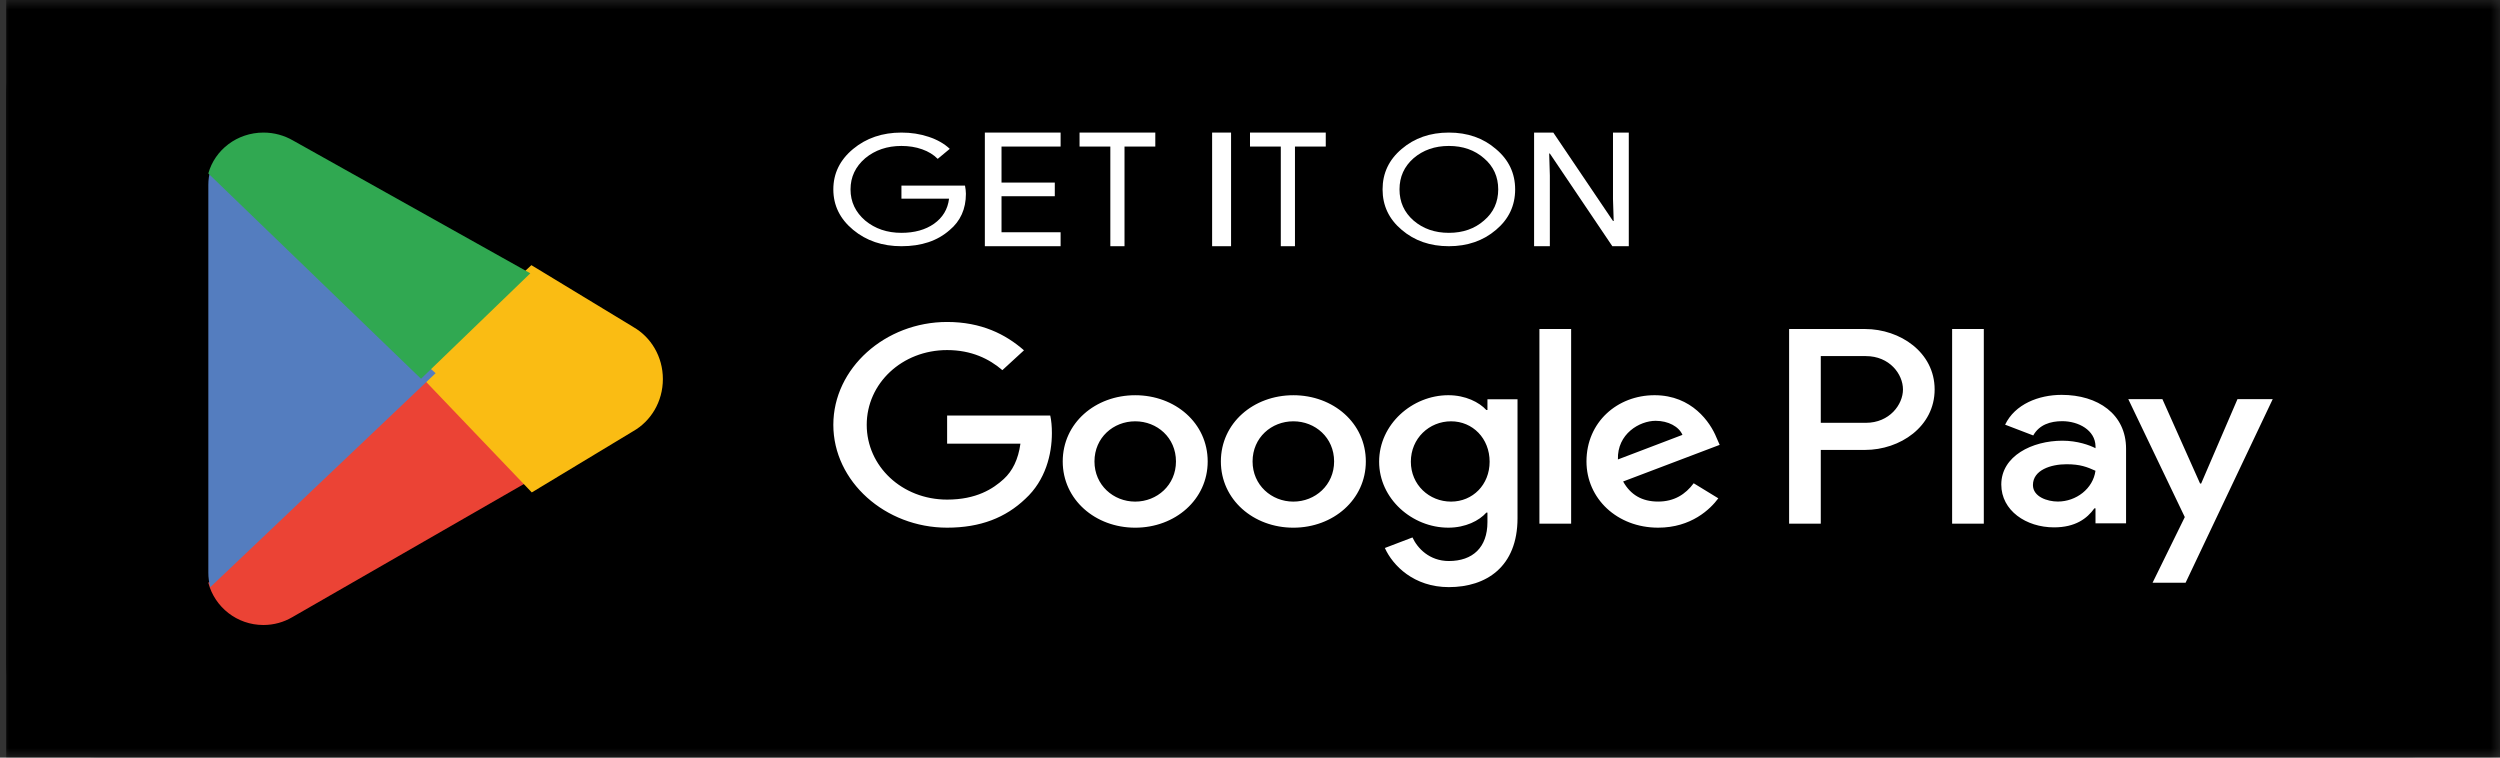 <svg width="132" height="40" viewBox="0 0 132 40" fill="none" xmlns="http://www.w3.org/2000/svg">
<rect x="0" y="0" width="132" height="40" fill="#333333" stroke="none"/>
<g clip-path="url(#clip0_2431_3641)">
<mask id="mask0_2431_3641" style="mask-type:luminance" maskUnits="userSpaceOnUse" x="0" y="0" width="132" height="40">
<path d="M132 0H0V40H132V0Z" fill="white"/>
</mask>
<g mask="url(#mask0_2431_3641)">
<path d="M132 0H0.328V40H132V0Z" fill="black"/>
<path fill-rule="evenodd" clip-rule="evenodd" d="M127.102 40H5.226C2.527 40 0.328 37.746 0.328 35V5C0.328 2.244 2.527 0 5.226 0H127.102C129.8 0 132 2.244 132 5V35C132 37.746 129.8 40 127.102 40Z" fill="black"/>
<path d="M68.289 20.868C66.18 20.868 64.462 22.338 64.462 24.365C64.462 26.379 66.18 27.862 68.289 27.862C70.397 27.862 72.116 26.379 72.116 24.365C72.116 22.338 70.397 20.868 68.289 20.868ZM68.289 26.485C67.133 26.485 66.136 25.611 66.136 24.365C66.136 23.106 67.133 22.245 68.289 22.245C69.445 22.245 70.441 23.106 70.441 24.365C70.441 25.61 69.445 26.485 68.289 26.485ZM59.939 20.868C57.831 20.868 56.112 22.338 56.112 24.365C56.112 26.379 57.831 27.862 59.939 27.862C62.048 27.862 63.766 26.379 63.766 24.365C63.767 22.338 62.048 20.868 59.939 20.868ZM59.939 26.485C58.784 26.485 57.788 25.611 57.788 24.365C57.788 23.106 58.785 22.245 59.939 22.245C61.095 22.245 62.091 23.106 62.091 24.365C62.092 25.61 61.095 26.485 59.939 26.485ZM50.008 21.941V23.424H53.879C53.764 24.259 53.461 24.868 52.998 25.293C52.435 25.809 51.554 26.379 50.008 26.379C47.625 26.379 45.763 24.617 45.763 22.431C45.763 20.246 47.625 18.484 50.008 18.484C51.294 18.484 52.232 18.948 52.925 19.544L54.066 18.497C53.099 17.649 51.814 17 50.008 17C46.744 17 44 19.437 44 22.43C44 25.424 46.744 27.861 50.008 27.861C51.77 27.861 53.099 27.331 54.139 26.337C55.208 25.357 55.54 23.979 55.54 22.867C55.54 22.523 55.512 22.204 55.453 21.94H50.008V21.941ZM90.625 23.093C90.308 22.311 89.34 20.867 87.361 20.867C85.397 20.867 83.766 22.285 83.766 24.364C83.766 26.324 85.383 27.861 87.55 27.861C89.297 27.861 90.308 26.881 90.727 26.311L89.427 25.516C88.994 26.099 88.401 26.483 87.55 26.483C86.697 26.483 86.091 26.125 85.701 25.423L90.799 23.489L90.625 23.093ZM85.426 24.259C85.383 22.908 86.567 22.219 87.419 22.219C88.083 22.219 88.646 22.523 88.834 22.961L85.426 24.259ZM81.281 27.65H82.956V17.372H81.281V27.65ZM78.537 21.649H78.479C78.103 21.239 77.382 20.867 76.472 20.867C74.565 20.867 72.818 22.404 72.818 24.377C72.818 26.337 74.565 27.861 76.472 27.861C77.382 27.861 78.103 27.49 78.479 27.066H78.537V27.569C78.537 28.907 77.757 29.622 76.5 29.622C75.474 29.622 74.839 28.946 74.579 28.377L73.12 28.934C73.539 29.861 74.651 31 76.5 31C78.464 31 80.125 29.94 80.125 27.358V21.08H78.537V21.649ZM76.616 26.485C75.461 26.485 74.493 25.598 74.493 24.378C74.493 23.147 75.461 22.245 76.616 22.245C77.757 22.245 78.652 23.146 78.652 24.378C78.652 25.597 77.757 26.485 76.616 26.485ZM98.473 17.372H94.465V27.65H96.137V23.756H98.472C100.326 23.756 102.149 22.525 102.149 20.564C102.149 18.603 100.327 17.372 98.473 17.372ZM98.516 22.325H96.137V18.802H98.516C99.767 18.802 100.477 19.752 100.477 20.564C100.477 21.36 99.767 22.325 98.516 22.325ZM108.854 20.849C107.643 20.849 106.389 21.339 105.87 22.423L107.355 22.992C107.673 22.423 108.263 22.238 108.884 22.238C109.749 22.238 110.628 22.714 110.643 23.56V23.666C110.34 23.508 109.691 23.269 108.898 23.269C107.298 23.269 105.668 24.076 105.668 25.584C105.668 26.959 106.981 27.845 108.451 27.845C109.576 27.845 110.195 27.382 110.584 26.84H110.642V27.633H112.256V23.692C112.256 21.867 110.772 20.849 108.854 20.849ZM108.652 26.482C108.104 26.482 107.339 26.231 107.339 25.61C107.339 24.816 108.291 24.512 109.112 24.512C109.847 24.512 110.194 24.658 110.641 24.856C110.512 25.808 109.618 26.482 108.652 26.482ZM118.139 21.074L116.221 25.53H116.164L114.175 21.074H112.373L115.357 27.302L113.656 30.767H115.4L120 21.074H118.139ZM103.072 27.65H104.745V17.372H103.072V27.65Z" fill="white"/>
<path d="M22.134 19L11 30.773C11.001 30.776 11.001 30.778 11.002 30.78C11.343 32.059 12.515 33 13.906 33C14.463 33 14.984 32.85 15.432 32.587L15.467 32.567L28 25.362L22.134 19Z" fill="#EB4335"/>
<path d="M33.444 17.27L33.434 17.262L28.057 14L22 19.641L28.078 26L33.427 22.771C34.364 22.242 35 21.208 35 20.015C35 18.83 34.372 17.801 33.444 17.27Z" fill="#FABC13"/>
<path d="M11.106 9C11.037 9.242 11 9.495 11 9.759V30.241C11 30.505 11.036 30.759 11.106 31L23 19.705L11.106 9Z" fill="#547DBF"/>
<path d="M22.23 20L28 14.431L15.466 7.415C15.01 7.152 14.479 7 13.91 7C12.517 7 11.342 7.915 11 9.157V9.16L22.23 20Z" fill="#30A851"/>
<path d="M50.952 9.8H47.596V10.49H50.11C50.042 11.051 49.771 11.492 49.318 11.813C48.863 12.134 48.283 12.294 47.596 12.294C46.842 12.294 46.204 12.078 45.682 11.645C45.17 11.203 44.908 10.659 44.908 10C44.908 9.342 45.17 8.797 45.682 8.355C46.204 7.923 46.842 7.706 47.596 7.706C47.983 7.706 48.351 7.762 48.689 7.883C49.027 8.003 49.298 8.172 49.511 8.388L50.148 7.859C49.859 7.586 49.491 7.377 49.037 7.225C48.583 7.073 48.109 7 47.596 7C46.59 7 45.74 7.289 45.044 7.866C44.347 8.444 44 9.158 44 10C44 10.842 44.347 11.556 45.044 12.134C45.74 12.712 46.59 13 47.596 13C48.65 13 49.491 12.72 50.139 12.15C50.709 11.677 51 11.035 51 10.233C51 10.097 50.98 9.952 50.952 9.8Z" fill="white"/>
<path d="M52 7V13H56V12.263H52.88V10.361H55.693V9.64H52.88V7.738H56V7H52Z" fill="white"/>
<path d="M61 7.738V7H57V7.738H58.626V13H59.374V7.738H61Z" fill="white"/>
<path d="M65 7H64V13H65V7Z" fill="white"/>
<path d="M70 7.738V7H66V7.738H67.626V13H68.374V7.738H70Z" fill="white"/>
<path d="M78.992 7.875C78.317 7.289 77.49 7 76.5 7C75.511 7 74.683 7.289 74.008 7.866C73.332 8.436 73 9.15 73 10C73 10.851 73.332 11.564 74.008 12.134C74.683 12.712 75.511 13 76.5 13C77.479 13 78.317 12.712 78.992 12.134C79.668 11.564 80 10.851 80 10C80 9.158 79.668 8.444 78.992 7.875ZM74.636 8.355C75.14 7.923 75.758 7.706 76.5 7.706C77.242 7.706 77.86 7.923 78.354 8.355C78.858 8.781 79.106 9.335 79.106 10C79.106 10.666 78.858 11.22 78.354 11.645C77.86 12.078 77.242 12.294 76.5 12.294C75.758 12.294 75.14 12.078 74.636 11.645C74.142 11.212 73.894 10.666 73.894 10C73.894 9.335 74.142 8.789 74.636 8.355Z" fill="white"/>
<path d="M81.832 9.263L81.797 8.106H81.832L85.131 13H86V7H85.166V10.512L85.203 11.668H85.166L82.014 7H81V13H81.832V9.263Z" fill="white"/>
</g>
</g>
<defs>
<clipPath id="clip0_2431_3641">
<rect width="132" height="40" fill="white"/>
</clipPath>
</defs>
</svg>
